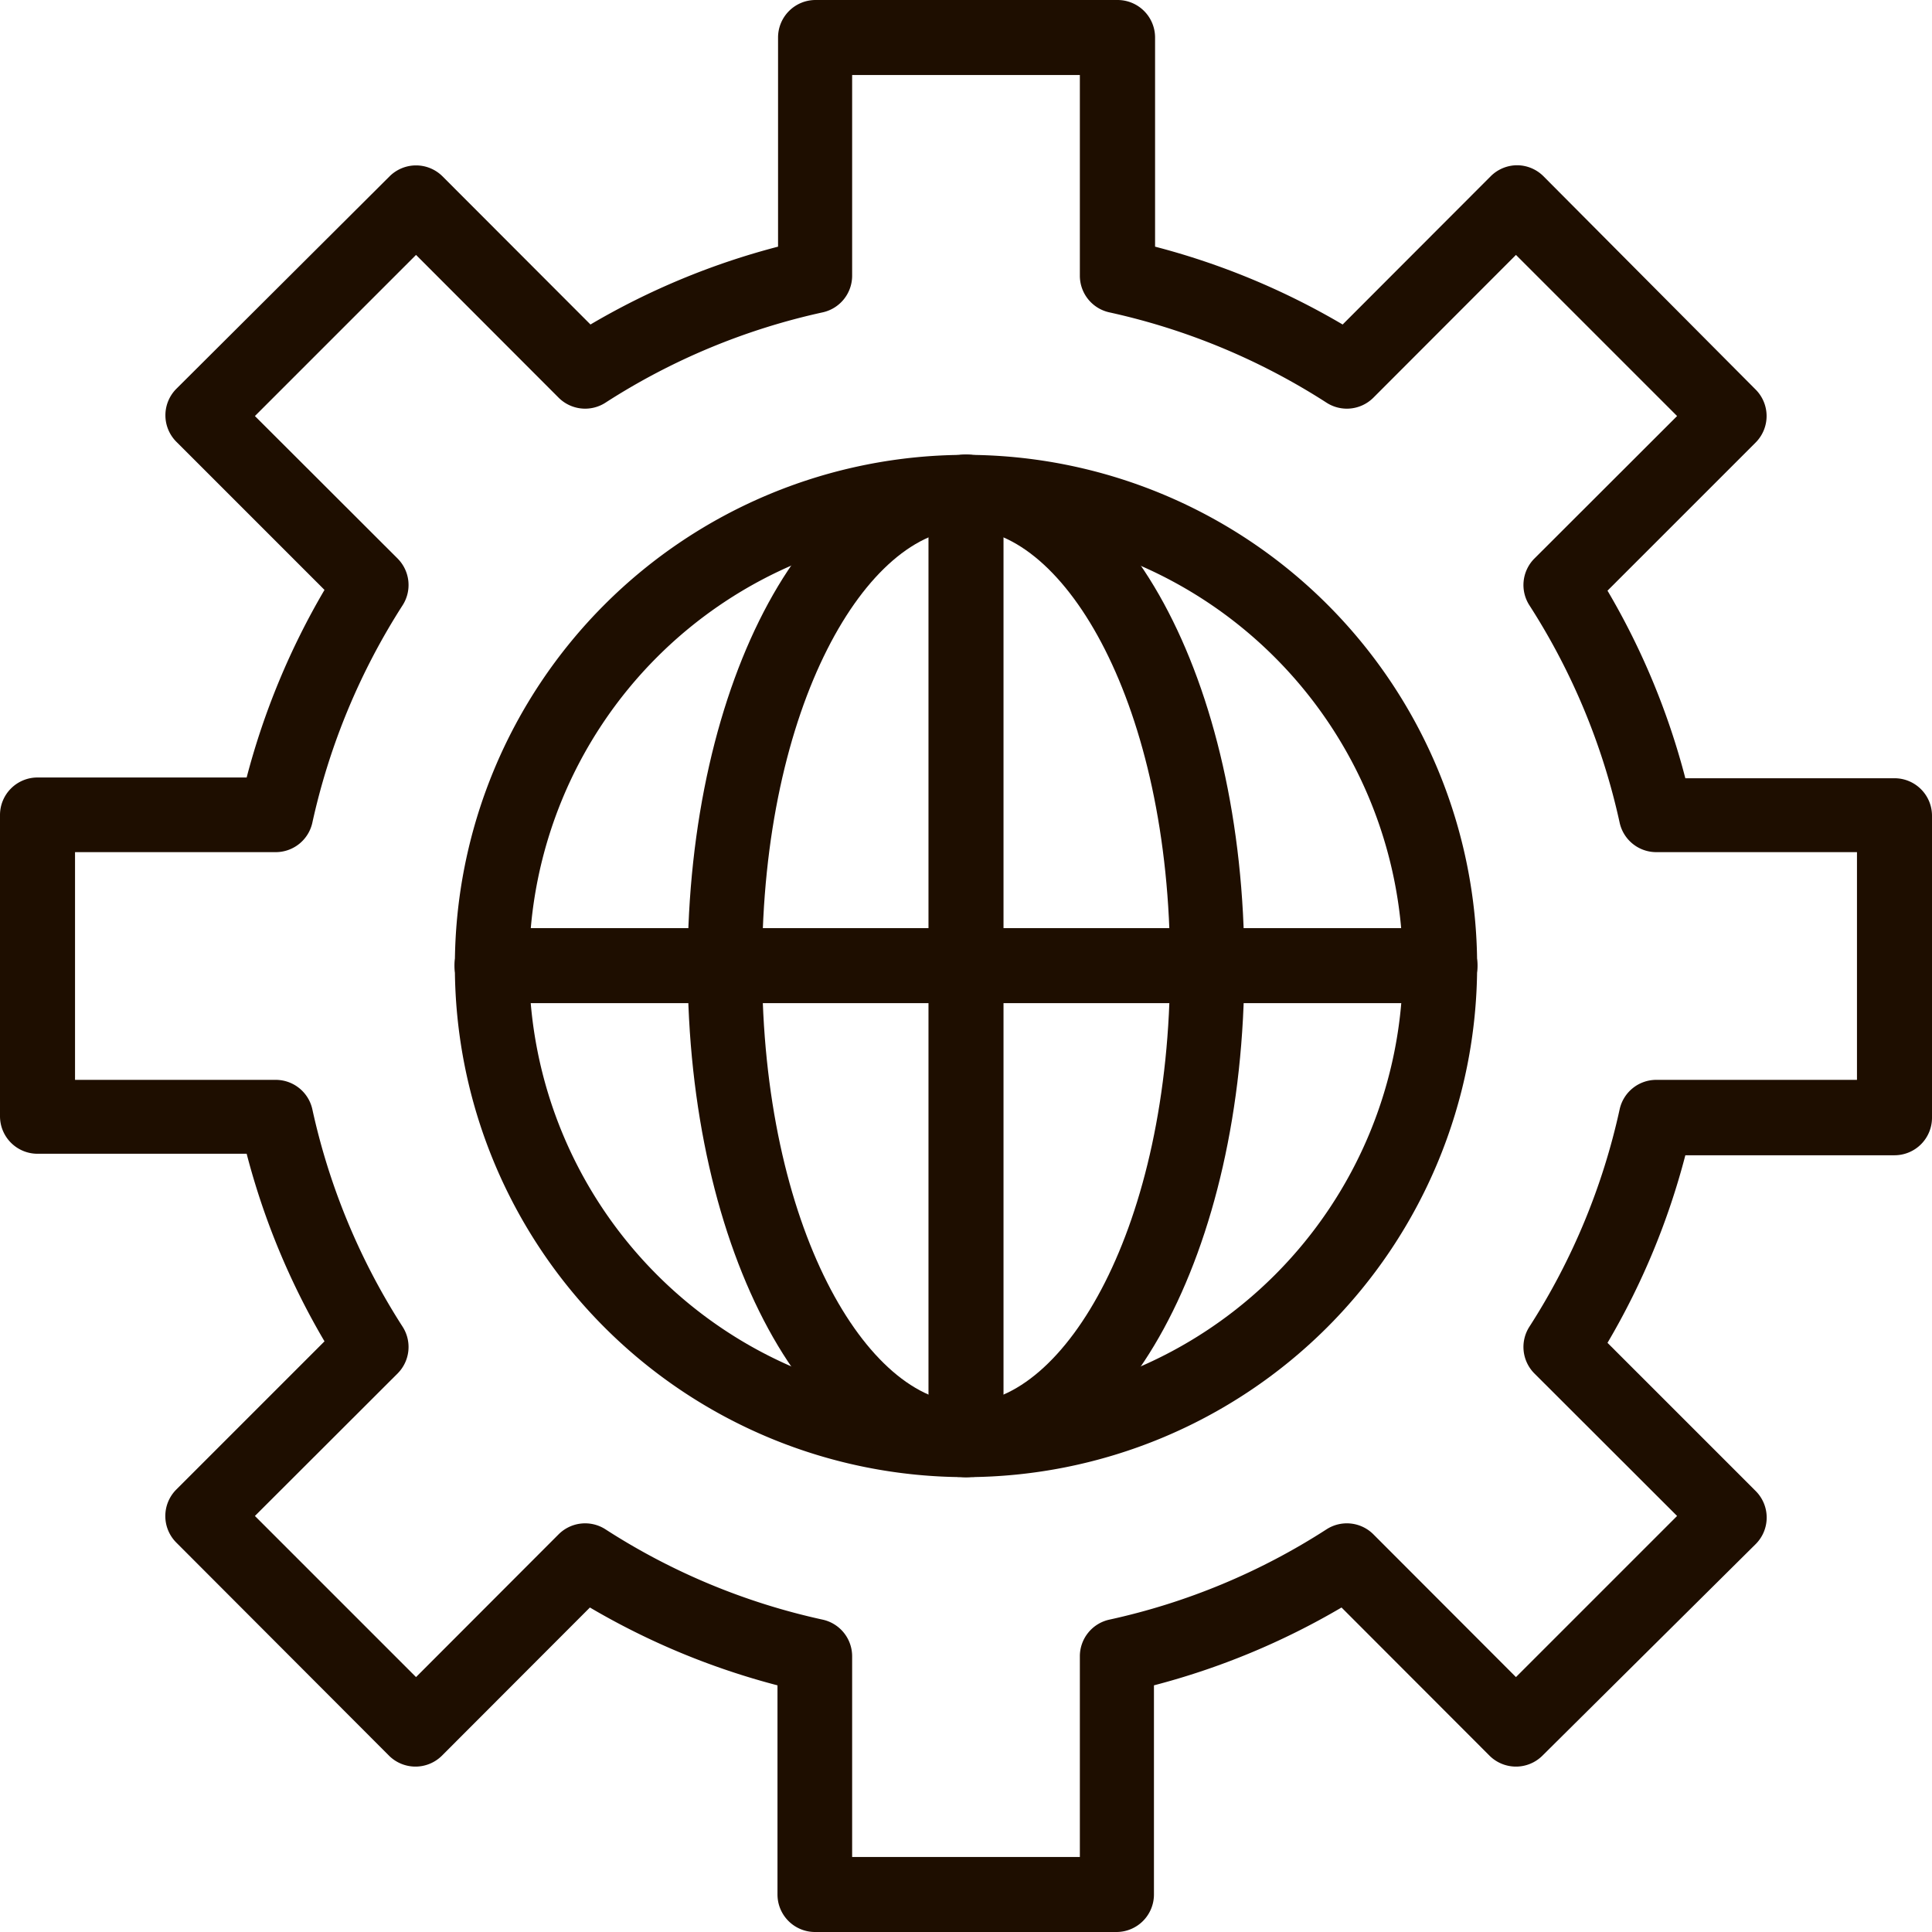 <?xml version="1.0" encoding="UTF-8"?> <svg xmlns="http://www.w3.org/2000/svg" id="Layer_9" data-name="Layer 9" viewBox="0 0 103 103"> <defs> <style>.cls-1{fill:#1e0e00;}</style> </defs> <title>program-m-icon</title> <path class="cls-1" d="M62.55,107H46.45a2,2,0,0,1-2-2V93.85a39.25,39.25,0,0,1-10-4.15l-7.9,7.91a2,2,0,0,1-2.8,0L12.39,86.23a2,2,0,0,1,0-2.81l7.91-7.91a39,39,0,0,1-4.15-10H5a2,2,0,0,1-2-2V47.45a2,2,0,0,1,2-2H16.15a39.4,39.4,0,0,1,4.15-10l-7.91-7.91a2,2,0,0,1,0-2.8L23.78,13.39a2,2,0,0,1,2.8,0l7.9,7.91a39.1,39.1,0,0,1,10-4.15V6a2,2,0,0,1,2-2h16.1a2,2,0,0,1,2,2V17.15a39.1,39.1,0,0,1,10,4.15l7.9-7.91a2,2,0,0,1,1.4-.58h0a2,2,0,0,1,1.4.58L96.61,24.78a2,2,0,0,1,0,2.8L88.7,35.49a39,39,0,0,1,4.15,10H104a2,2,0,0,1,2,2v16.1a2,2,0,0,1-2,2H92.85a39,39,0,0,1-4.15,10l7.91,7.91a2,2,0,0,1,0,2.81L85.22,97.61a2,2,0,0,1-2.8,0l-7.9-7.91a39.25,39.25,0,0,1-10,4.15V105A2,2,0,0,1,62.55,107Zm-14.12-4H60.57V92.29a2,2,0,0,1,1.56-1.94,35.17,35.17,0,0,0,11.61-4.83,2,2,0,0,1,2.47.27l7.61,7.62,8.59-8.59-7.62-7.61a2,2,0,0,1-.26-2.47,35.36,35.36,0,0,0,4.82-11.61,2,2,0,0,1,1.94-1.56H102V49.43H91.29a2,2,0,0,1-1.94-1.56,35.36,35.36,0,0,0-4.82-11.61,2,2,0,0,1,.26-2.47l7.62-7.61-8.59-8.59-7.61,7.62a2,2,0,0,1-2.47.27,35.38,35.38,0,0,0-11.61-4.83,2,2,0,0,1-1.56-1.94V8H48.43V18.71a2,2,0,0,1-1.56,1.94,35.29,35.29,0,0,0-11.61,4.83,2,2,0,0,1-2.47-.27l-7.61-7.62-8.59,8.59,7.62,7.61a2,2,0,0,1,.26,2.47,35.58,35.58,0,0,0-4.82,11.61,2,2,0,0,1-1.94,1.56H7V61.57H17.71a2,2,0,0,1,1.94,1.56,35.36,35.36,0,0,0,4.82,11.61,2,2,0,0,1-.26,2.47l-7.62,7.61,8.59,8.59,7.61-7.62a2,2,0,0,1,2.47-.27,35.17,35.17,0,0,0,11.61,4.83,2,2,0,0,1,1.56,1.94Z" transform="translate(-3 -4)"></path> <path class="cls-1" d="M54.5,82.75A27.25,27.25,0,1,1,81.75,55.5,27.28,27.28,0,0,1,54.5,82.75Zm0-50.54A23.29,23.29,0,1,0,77.79,55.5,23.32,23.32,0,0,0,54.5,32.21Z" transform="translate(-3 -4)"></path> <path class="cls-1" d="M54.5,82.75c-8.32,0-14.84-12-14.84-27.25S46.18,28.25,54.5,28.25s14.84,12,14.84,27.25S62.82,82.75,54.5,82.75Zm0-50.54c-5.25,0-10.87,9.36-10.87,23.29S49.25,78.79,54.5,78.79,65.38,69.43,65.38,55.5,59.75,32.21,54.5,32.21Z" transform="translate(-3 -4)"></path> <path class="cls-1" d="M79.77,57.48H29.23a2,2,0,0,1,0-4H79.77a2,2,0,1,1,0,4Z" transform="translate(-3 -4)"></path> <path class="cls-1" d="M54.5,82.75a2,2,0,0,1-2-2V30.23a2,2,0,1,1,4,0V80.77A2,2,0,0,1,54.5,82.75Z" transform="translate(-3 -4)"></path> </svg> 